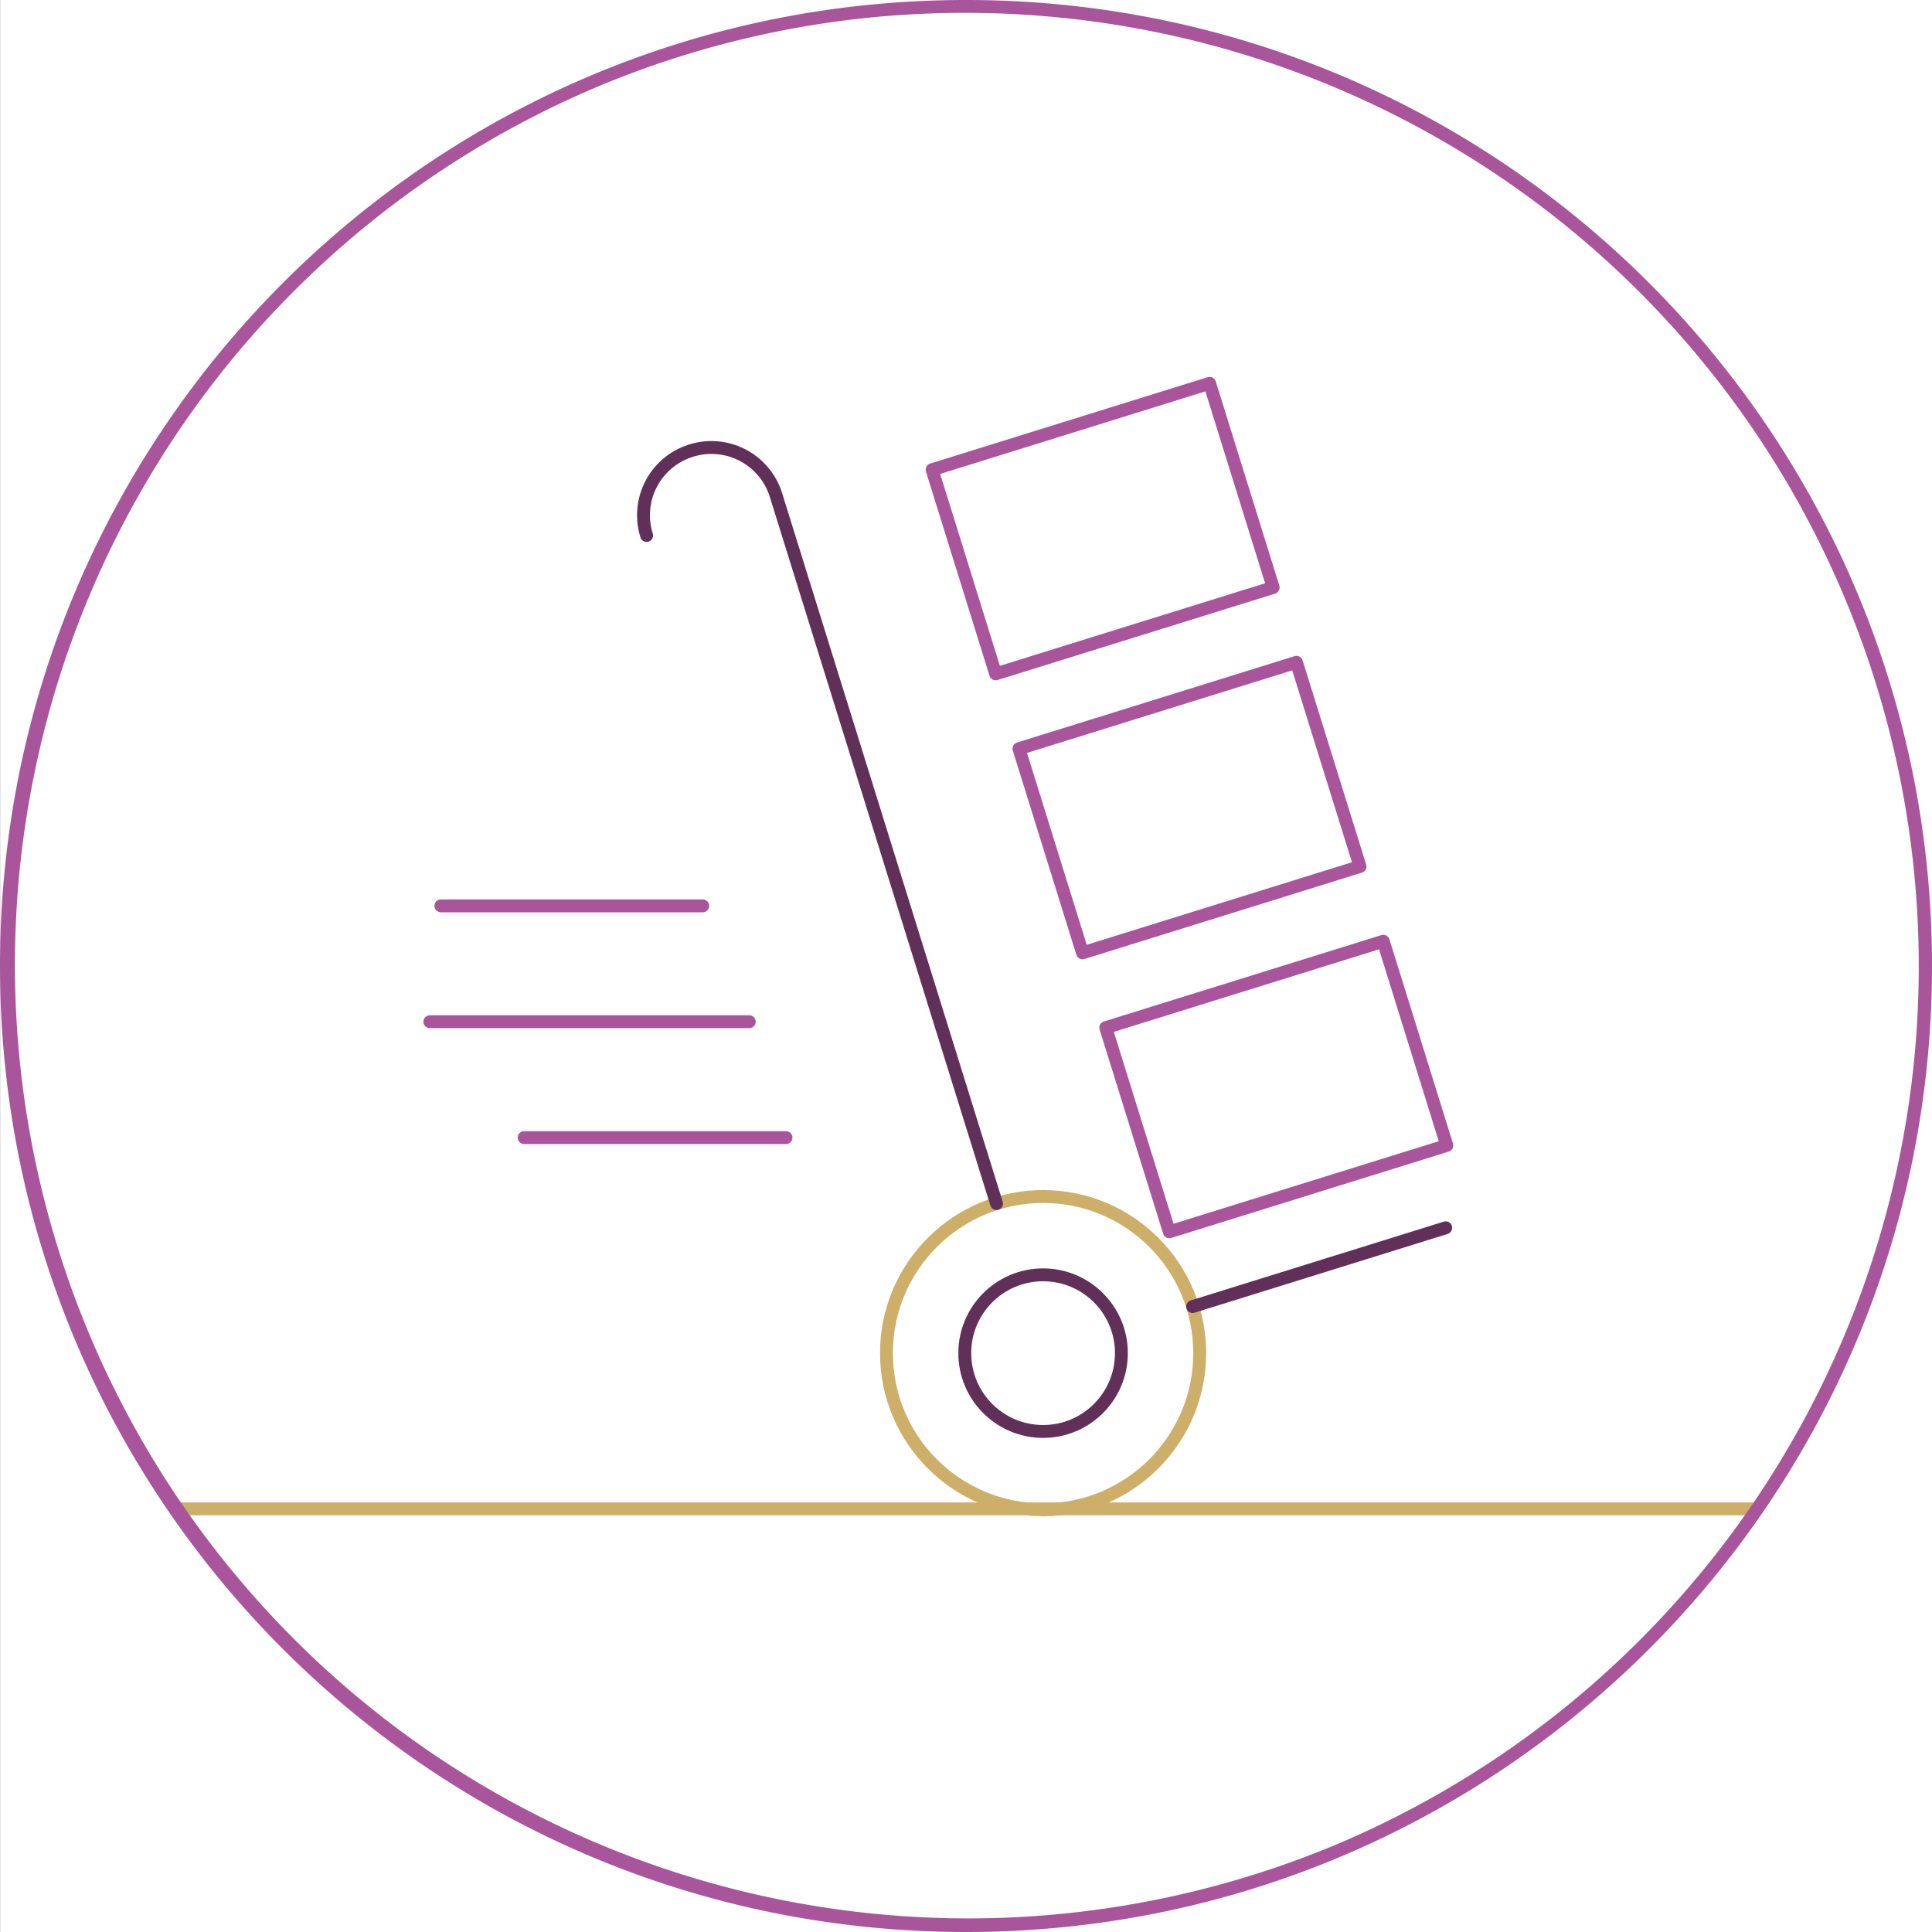 <?xml version="1.0" encoding="UTF-8"?>
<svg xmlns="http://www.w3.org/2000/svg" id="Calque_1" data-name="Calque 1" viewBox="0 0 600 600">
  <rect x="0" y="0" width="600" height="600" fill="#333333" stroke="none"/>
  <defs>
    <style>.cls-1,.cls-4{fill:#fff;}.cls-2,.cls-5{fill:none;}.cls-2{stroke:#cdaf6a;}.cls-2,.cls-4,.cls-5{stroke-linecap:round;stroke-linejoin:round;stroke-width:4px;}.cls-3{fill:#a9559c;}.cls-4{stroke:#a9559c;}.cls-5{stroke:#613059;}</style>
  </defs>
  <rect class="cls-1" x="0.03" width="600" height="600"></rect>
  <line class="cls-2" x1="544.15" y1="468.6" x2="55.78" y2="468.6"></line>
  <path class="cls-3" d="M300,4A296.08,296.08,0,0,1,415.22,572.74,296.08,296.08,0,0,1,184.78,27.26,294.24,294.24,0,0,1,300,4m0-4C134.31,0,0,134.31,0,300S134.31,600,300,600,600,465.69,600,300,465.69,0,300,0Z"></path>
  <rect class="cls-4" x="297.31" y="130.95" width="90.26" height="66.41" transform="translate(-33.32 109.2) rotate(-17.29)"></rect>
  <rect class="cls-4" x="324.28" y="217.59" width="90.26" height="66.41" transform="translate(-57.85 121.13) rotate(-17.29)"></rect>
  <rect class="cls-4" x="351.24" y="304.22" width="90.26" height="66.41" transform="translate(-82.38 133.06) rotate(-17.29)"></rect>
  <circle class="cls-2" cx="323.94" cy="420.23" r="48.64"></circle>
  <circle class="cls-5" cx="323.94" cy="420.23" r="24.32"></circle>
  <line class="cls-5" x1="370.38" y1="405.77" x2="448.98" y2="381.3"></line>
  <path class="cls-5" d="M200.81,166.29a21,21,0,0,1,13.84-26.35h0A21,21,0,0,1,241,153.78l68.48,220"></path>
  <line class="cls-4" x1="136.92" y1="281.32" x2="218.24" y2="281.32"></line>
  <line class="cls-4" x1="133.49" y1="317.3" x2="232.69" y2="317.3"></line>
  <line class="cls-4" x1="162.79" y1="353.29" x2="244.1" y2="353.29"></line>
</svg>
